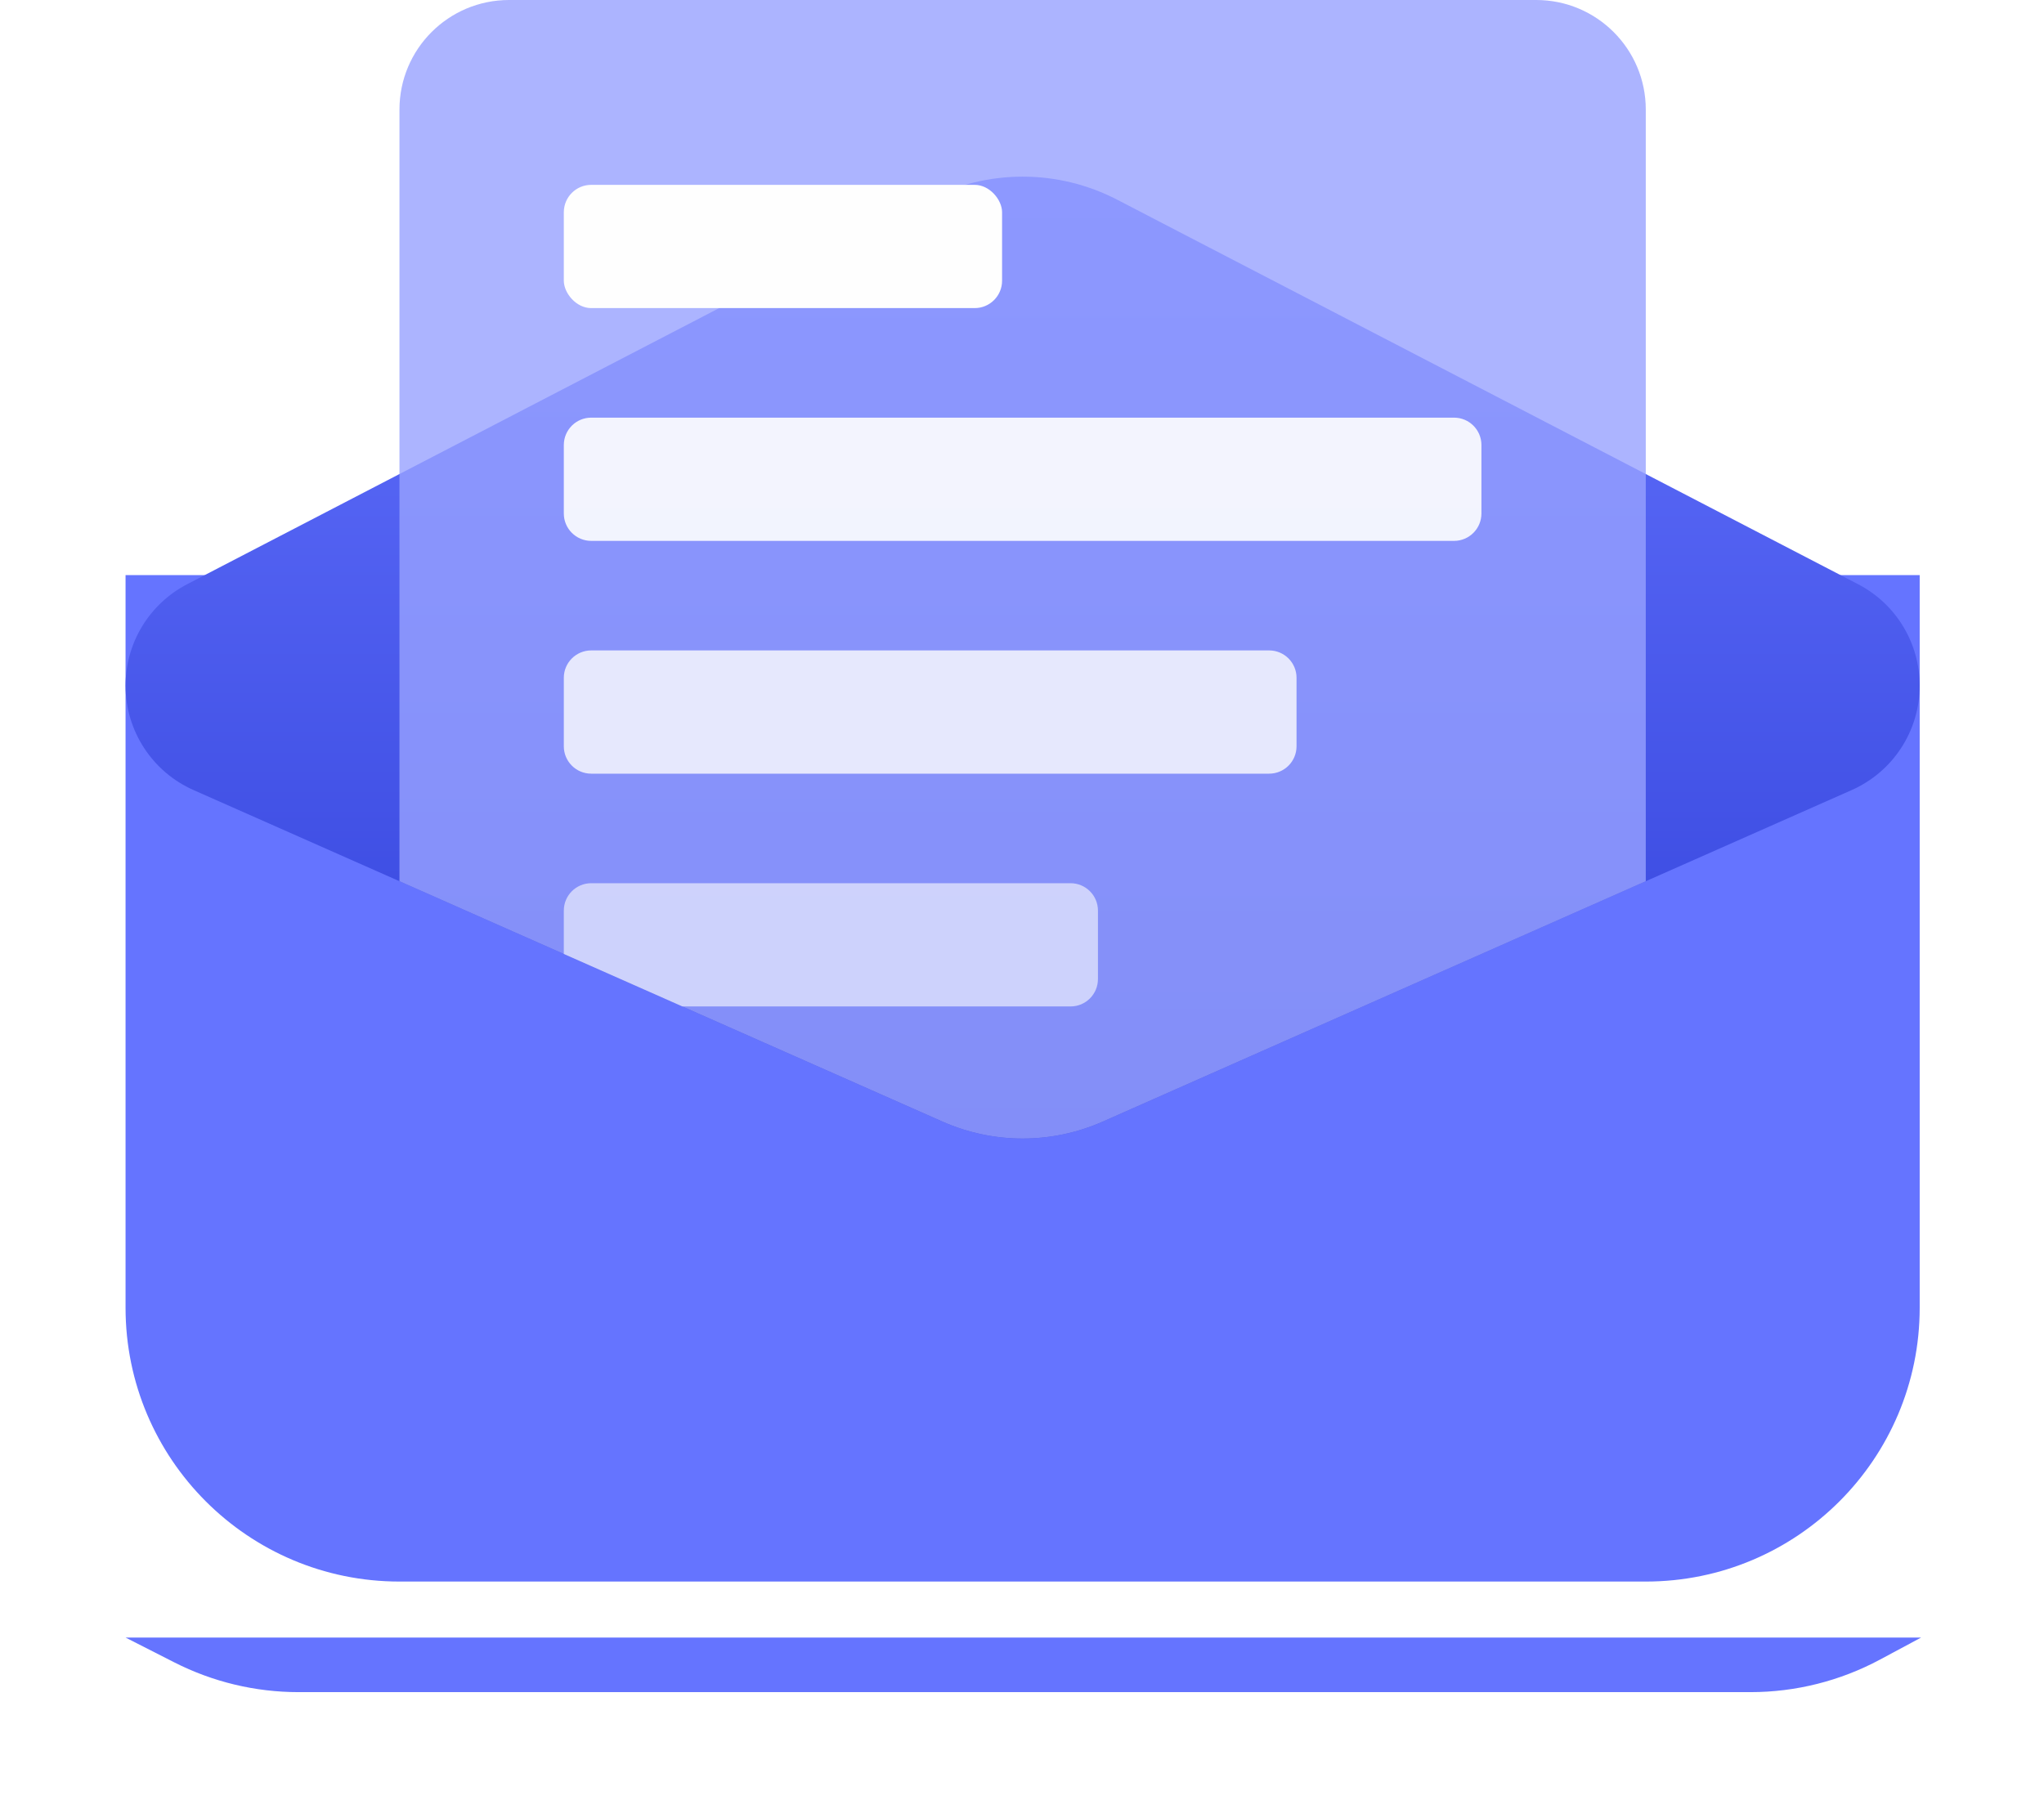<svg width="407" height="362" viewBox="0 0 407 362" fill="none" xmlns="http://www.w3.org/2000/svg">
<g filter="url(#filter0_f_408_33)">
<path d="M25 326.129H382.534L374.328 330.528C366.403 334.777 357.55 337 348.558 337H59.434C50.83 337 42.349 334.965 34.682 331.06L25 326.129Z" fill="#6574FF"/>
</g>
<g filter="url(#filter1_ii_408_33)">
<path d="M25 136.354H382.248V282.253C382.248 312.375 357.829 336.794 327.706 336.794H79.542C49.419 336.794 25 312.375 25 282.253V136.354Z" fill="#6574FF"/>
</g>
<path d="M222.47 39.781C210.654 33.647 196.593 33.647 184.778 39.781L37.27 116.349C29.731 120.263 25 128.049 25 136.544V136.544C25 145.547 30.309 153.703 38.541 157.348L187.665 223.372C197.828 227.872 209.419 227.872 219.583 223.372L368.706 157.348C376.939 153.704 382.248 145.547 382.248 136.544V136.544C382.248 128.049 377.516 120.263 369.977 116.349L222.47 39.781Z" fill="url(#paint0_linear_408_33)"/>
<path opacity="0.8" d="M101.358 0C89.309 0 79.542 9.768 79.542 21.817V175.501L187.665 223.373C197.828 227.872 209.419 227.872 219.583 223.373L327.706 175.501V21.817C327.706 9.768 317.938 0 305.889 0H101.358Z" fill="#97A1FF"/>
<rect x="112.267" y="36.816" width="87.267" height="24.544" rx="5.454" fill="#FEFEFE"/>
<path opacity="0.9" d="M112.267 88.63C112.267 85.618 114.709 83.176 117.721 83.176H289.527C292.539 83.176 294.981 85.618 294.981 88.63V102.266C294.981 105.278 292.539 107.72 289.527 107.72H117.721C114.709 107.72 112.267 105.278 112.267 102.266V88.63Z" fill="#FEFEFE"/>
<path opacity="0.8" d="M112.267 134.991C112.267 131.978 114.709 129.536 117.721 129.536H252.711C255.724 129.536 258.165 131.978 258.165 134.991V148.626C258.165 151.638 255.724 154.08 252.711 154.08H117.721C114.709 154.08 112.267 151.638 112.267 148.626V134.991Z" fill="#FEFEFE"/>
<path opacity="0.6" d="M135.87 200.44H213.169C216.181 200.44 218.623 197.999 218.623 194.986V181.351C218.623 178.339 216.181 175.897 213.169 175.897H117.721C114.709 175.897 112.267 178.339 112.267 181.351V189.99L135.87 200.44Z" fill="#FEFEFE"/>
<defs>
<filter id="filter0_f_408_33" x="0.842" y="301.971" width="405.849" height="59.186" filterUnits="userSpaceOnUse" color-interpolation-filters="sRGB">
<feFlood flood-opacity="0" result="BackgroundImageFix"/>
<feBlend mode="normal" in="SourceGraphic" in2="BackgroundImageFix" result="shape"/>
<feGaussianBlur stdDeviation="12.079" result="effect1_foregroundBlur_408_33"/>
</filter>
<filter id="filter1_ii_408_33" x="25" y="109.083" width="357.248" height="233.165" filterUnits="userSpaceOnUse" color-interpolation-filters="sRGB">
<feFlood flood-opacity="0" result="BackgroundImageFix"/>
<feBlend mode="normal" in="SourceGraphic" in2="BackgroundImageFix" result="shape"/>
<feColorMatrix in="SourceAlpha" type="matrix" values="0 0 0 0 0 0 0 0 0 0 0 0 0 0 0 0 0 0 127 0" result="hardAlpha"/>
<feOffset dy="-27.271"/>
<feGaussianBlur stdDeviation="20.453"/>
<feComposite in2="hardAlpha" operator="arithmetic" k2="-1" k3="1"/>
<feColorMatrix type="matrix" values="0 0 0 0 0.183 0 0 0 0 0.263 0 0 0 0 1 0 0 0 0.57 0"/>
<feBlend mode="normal" in2="shape" result="effect1_innerShadow_408_33"/>
<feColorMatrix in="SourceAlpha" type="matrix" values="0 0 0 0 0 0 0 0 0 0 0 0 0 0 0 0 0 0 127 0" result="hardAlpha"/>
<feOffset dy="5.454"/>
<feGaussianBlur stdDeviation="12.954"/>
<feComposite in2="hardAlpha" operator="arithmetic" k2="-1" k3="1"/>
<feColorMatrix type="matrix" values="0 0 0 0 1 0 0 0 0 1 0 0 0 0 1 0 0 0 0.38 0"/>
<feBlend mode="normal" in2="effect1_innerShadow_408_33" result="effect2_innerShadow_408_33"/>
</filter>
<linearGradient id="paint0_linear_408_33" x1="203.624" y1="29.998" x2="203.624" y2="230.438" gradientUnits="userSpaceOnUse">
<stop stop-color="#6574FF"/>
<stop offset="1" stop-color="#3141DA"/>
</linearGradient>
</defs>
</svg>
